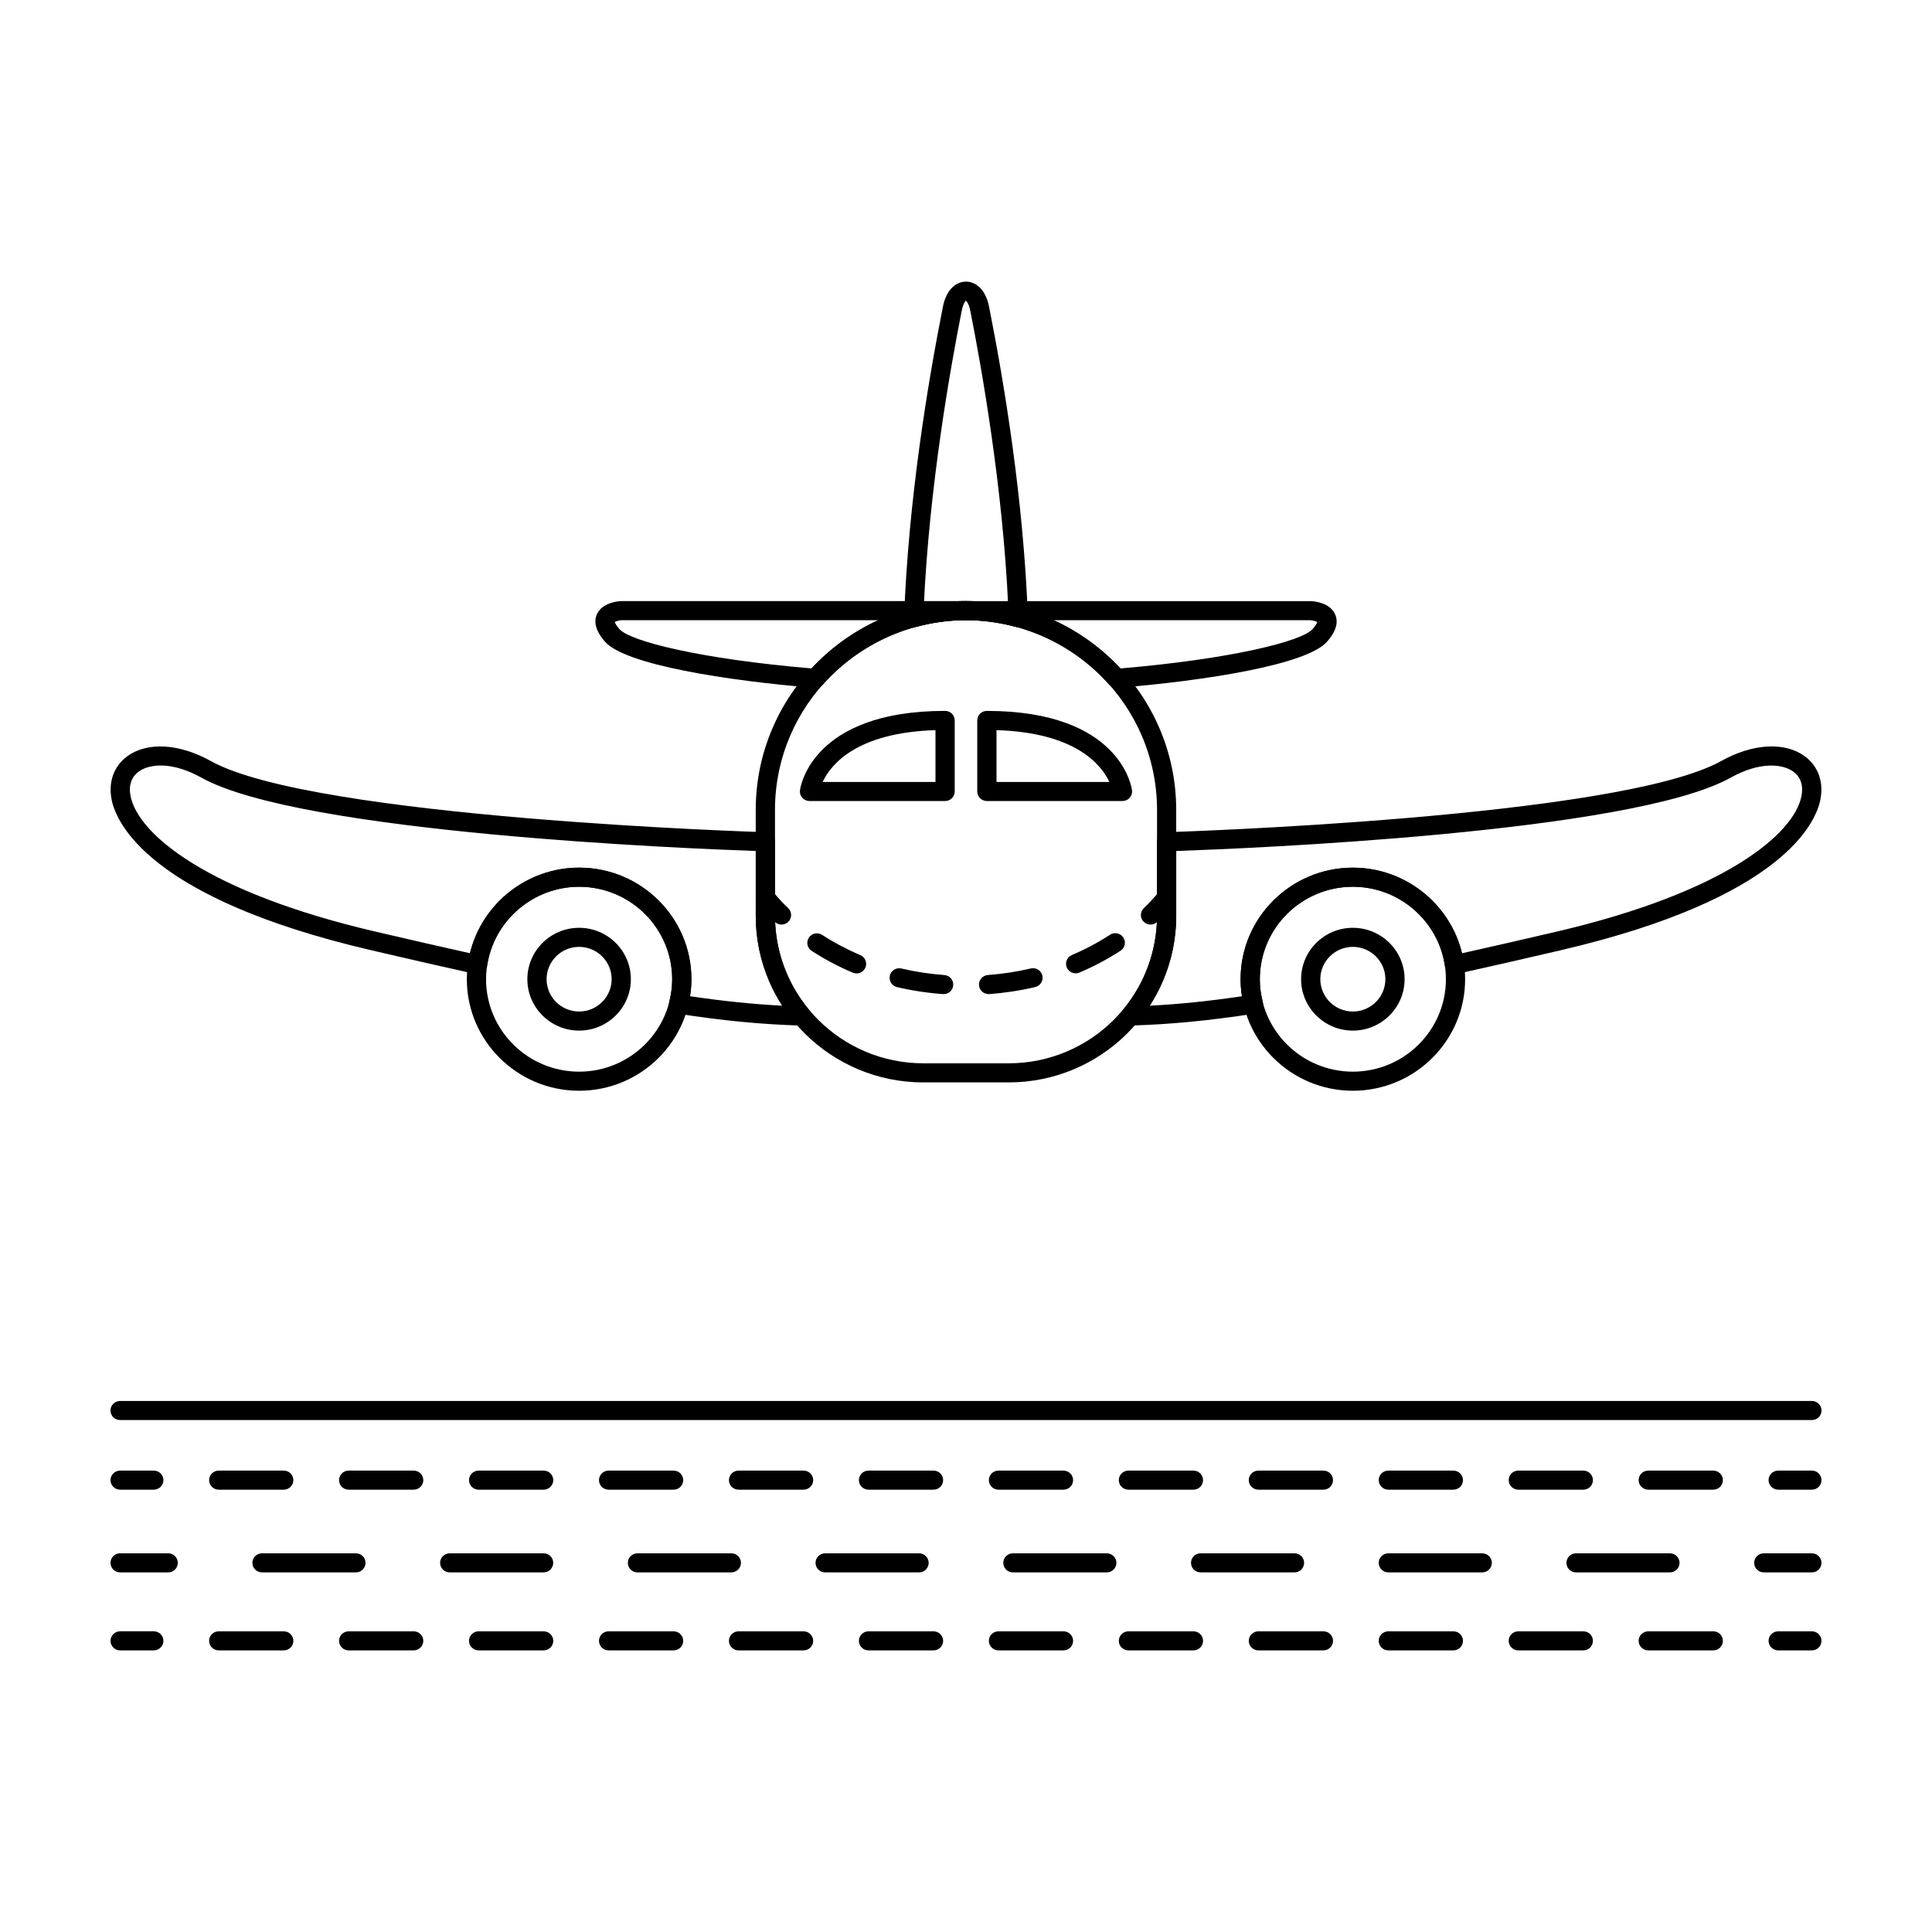 <?xml version="1.0" encoding="UTF-8"?>
<!-- Uploaded to: SVG Repo, www.svgrepo.com, Generator: SVG Repo Mixer Tools -->
<svg fill="#000000" width="800px" height="800px" version="1.1" viewBox="144 144 512 512" xmlns="http://www.w3.org/2000/svg">
 <g>
  <path d="m411.29 430.85h-22.598c-24.488 0-44.414-19.793-44.414-44.125v-28.094c0-30.516 24.992-55.344 55.715-55.344s55.715 24.828 55.715 55.344v28.094c0.004 24.332-19.922 44.125-44.418 44.125zm-11.293-122.5c-27.91 0-50.617 22.555-50.617 50.285v28.094c0 21.539 17.637 39.059 39.324 39.059h22.598c21.684 0 39.324-17.523 39.324-39.059v-28.094c-0.012-27.73-22.719-50.285-50.629-50.285z"/>
  <path d="m394.46 356.28h-35.938c-0.73 0-1.43-0.312-1.914-0.863-0.484-0.543-0.707-1.273-0.609-1.996 0.109-0.855 3.152-21.027 38.461-21.027 1.406 0 2.551 1.133 2.551 2.527v18.828c-0.004 1.406-1.145 2.531-2.551 2.531zm-32.453-5.055h29.906v-13.73c-20.949 0.641-27.75 9.133-29.906 13.73z"/>
  <path d="m441.47 356.28h-35.938c-1.406 0-2.551-1.133-2.551-2.527v-18.828c0-1.402 1.137-2.527 2.551-2.527 35.309 0 38.352 20.172 38.461 21.027 0.098 0.719-0.133 1.449-0.609 1.996-0.484 0.547-1.18 0.859-1.914 0.859zm-33.387-5.055h29.91c-2.152-4.586-8.953-13.09-29.91-13.73z"/>
  <path d="m297.47 433.06c-16.41 0-29.754-13.262-29.754-29.559s13.352-29.559 29.754-29.559 29.754 13.262 29.754 29.559-13.344 29.559-29.754 29.559zm0-54.059c-13.598 0-24.66 10.988-24.66 24.5s11.062 24.5 24.66 24.5 24.66-10.988 24.66-24.5-11.059-24.5-24.66-24.5z"/>
  <path d="m297.47 417.12c-7.562 0-13.715-6.109-13.715-13.621s6.152-13.621 13.715-13.621 13.715 6.109 13.715 13.621-6.152 13.621-13.715 13.621zm0-22.188c-4.75 0-8.621 3.844-8.621 8.566 0 4.719 3.871 8.566 8.621 8.566s8.621-3.844 8.621-8.566-3.863-8.566-8.621-8.566z"/>
  <path d="m502.52 417.12c-7.562 0-13.715-6.109-13.715-13.621s6.152-13.621 13.715-13.621 13.715 6.109 13.715 13.621-6.152 13.621-13.715 13.621zm0-22.188c-4.75 0-8.621 3.844-8.621 8.566 0 4.719 3.871 8.566 8.621 8.566s8.621-3.844 8.621-8.566-3.871-8.566-8.621-8.566z"/>
  <path d="m502.52 433.06c-16.41 0-29.754-13.262-29.754-29.559s13.352-29.559 29.754-29.559c16.41 0 29.754 13.262 29.754 29.559s-13.344 29.559-29.754 29.559zm0-54.059c-13.598 0-24.66 10.988-24.66 24.5s11.062 24.5 24.66 24.5c13.598 0 24.66-10.988 24.66-24.5s-11.062-24.5-24.66-24.5z"/>
  <path d="m443.54 415.79c-0.973 0-1.859-0.551-2.289-1.422-0.438-0.891-0.312-1.961 0.328-2.727 5.828-6.984 9.043-15.828 9.043-24.914v-19.66c0-1.371 1.094-2.488 2.473-2.527 1.195-0.035 119.86-3.703 147.06-18.871 8.309-4.629 16.75-5.133 22.051-1.305 3.637 2.629 5.164 6.879 4.191 11.656-1.188 5.848-9.656 26.008-68.719 39.789-10.184 2.379-19.352 4.469-27.688 6.312-0.695 0.16-1.422 0.016-2.004-0.387-0.586-0.398-0.973-1.027-1.074-1.723-1.719-11.98-12.195-21.02-24.383-21.02-13.598 0-24.66 10.988-24.66 24.5 0 1.945 0.262 3.965 0.781 6 0.176 0.691 0.051 1.422-0.348 2.016-0.398 0.594-1.023 0.992-1.734 1.102-12.367 1.906-22.223 2.848-32.945 3.176-0.031 0.004-0.059 0.004-0.082 0.004zm12.176-46.27v17.211c0 8.449-2.465 16.727-7.012 23.789 7.82-0.402 15.48-1.188 24.434-2.504-0.246-1.523-0.367-3.031-0.367-4.516 0-16.297 13.352-29.559 29.754-29.559 13.777 0 25.754 9.578 28.914 22.688 7.629-1.699 15.941-3.602 25.07-5.734 44.633-10.418 62.852-25.832 64.891-35.867 0.578-2.84-0.18-5.113-2.195-6.57-2.742-1.977-8.723-2.742-16.555 1.629-26.371 14.699-129.13 18.824-146.93 19.434z"/>
  <path d="m356.46 415.79h-0.074c-10.723-0.324-20.57-1.27-32.945-3.176-0.711-0.109-1.34-0.508-1.734-1.102-0.398-0.594-0.523-1.324-0.348-2.016 0.516-2.035 0.781-4.055 0.781-6 0-13.508-11.062-24.5-24.66-24.5-12.184 0-22.668 9.039-24.383 21.02-0.102 0.699-0.488 1.324-1.074 1.723-0.586 0.402-1.309 0.551-2.004 0.387-8.34-1.844-17.508-3.934-27.688-6.312-59.066-13.785-67.535-33.938-68.727-39.789-0.973-4.781 0.559-9.027 4.191-11.656 5.297-3.828 13.742-3.324 22.051 1.305 27.195 15.168 145.86 18.836 147.06 18.871 1.375 0.039 2.473 1.16 2.473 2.527v19.66c0 9.082 3.211 17.93 9.043 24.914 0.641 0.766 0.766 1.832 0.328 2.727-0.434 0.867-1.316 1.418-2.289 1.418zm-29.594-7.777c8.953 1.309 16.609 2.102 24.434 2.504-4.551-7.062-7.012-15.336-7.012-23.789v-17.211c-17.801-0.609-120.56-4.734-146.93-19.438-7.84-4.375-13.82-3.613-16.555-1.629-2.016 1.457-2.777 3.727-2.195 6.57 2.039 10.035 20.258 25.453 64.891 35.867 9.129 2.133 17.441 4.031 25.07 5.734 3.16-13.109 15.133-22.688 28.914-22.688 16.41 0 29.754 13.262 29.754 29.559-0.004 1.484-0.133 2.996-0.371 4.519z"/>
  <path d="m413.86 310.23c-0.223 0-0.441-0.031-0.664-0.086-8.867-2.379-17.527-2.379-26.395 0-0.781 0.207-1.617 0.035-2.246-0.465-0.637-0.5-0.988-1.27-0.961-2.07 1.145-30.98 6.231-61.887 10.297-82.367 0.969-4.879 3.789-6.613 6.109-6.613 2.316 0 5.141 1.738 6.106 6.613 4.07 20.477 9.16 51.387 10.297 82.367 0.031 0.801-0.328 1.57-0.961 2.07-0.453 0.359-1.016 0.551-1.582 0.551zm-13.859-6.938c3.68 0 7.422 0.395 11.176 1.168-1.441-31.16-6.883-62.195-10.066-78.242-0.367-1.855-1.043-2.484-1.199-2.551 0.023 0.066-0.648 0.695-1.02 2.551-3.188 16.047-8.625 47.082-10.066 78.242 3.754-0.777 7.496-1.168 11.176-1.168z"/>
  <path d="m360.14 326.3c-0.07 0-0.141 0-0.207-0.004-23.363-1.91-50.238-6.121-55.609-12.242-2.336-2.664-3.066-5.082-2.168-7.195 1.344-3.148 5.535-3.512 6.363-3.559h91.488c1.406 0 2.551 1.133 2.551 2.527 0 1.402-1.137 2.527-2.551 2.527-14.48 0-28.309 6.227-37.945 17.086-0.496 0.551-1.195 0.859-1.922 0.859zm-51.98-15.578c2.832 3.231 21.602 7.941 50.934 10.418 5.055-5.438 11.09-9.758 17.707-12.785h-68.156c-0.535 0.035-1.367 0.262-1.727 0.48 0.078 0.266 0.348 0.867 1.242 1.887z"/>
  <path d="m439.86 326.3c-0.727 0-1.426-0.309-1.91-0.855-9.637-10.863-23.469-17.086-37.945-17.086-1.406 0-2.551-1.133-2.551-2.527 0-1.402 1.137-2.527 2.551-2.527h91.355 0.125c0.828 0.039 5.012 0.406 6.363 3.559 0.902 2.106 0.172 4.523-2.168 7.195-5.375 6.121-32.254 10.34-55.609 12.242-0.07-0.004-0.141 0-0.211 0zm-16.66-17.941c6.621 3.027 12.656 7.352 17.707 12.785 29.332-2.481 48.098-7.195 50.934-10.418 0.898-1.02 1.164-1.621 1.25-1.883-0.359-0.211-1.164-0.43-1.812-0.48h-68.078z"/>
  <path d="m448.89 389.02c-0.672 0-1.336-0.258-1.832-0.77-0.977-1.008-0.945-2.609 0.066-3.578 2.641-2.527 3.977-4.324 3.988-4.344 0.828-1.125 2.422-1.375 3.559-0.551 1.133 0.82 1.387 2.398 0.559 3.527-0.066 0.086-1.578 2.141-4.57 5.008-0.492 0.473-1.133 0.707-1.77 0.707z"/>
  <path d="m394.08 407.45c-0.059 0-0.125 0-0.191-0.004-4.141-0.301-8.23-0.926-12.172-1.855-1.371-0.324-2.215-1.684-1.895-3.043 0.324-1.359 1.699-2.207 3.066-1.879 3.672 0.863 7.5 1.445 11.371 1.727 1.402 0.102 2.457 1.316 2.352 2.707-0.094 1.336-1.211 2.348-2.531 2.348zm11.906-0.004c-1.32 0-2.438-1.012-2.539-2.344-0.105-1.395 0.945-2.606 2.352-2.711 3.875-0.289 7.699-0.871 11.371-1.738 1.371-0.328 2.742 0.516 3.066 1.875 0.328 1.359-0.52 2.719-1.891 3.047-3.93 0.934-8.027 1.559-12.172 1.863-0.062 0.008-0.129 0.008-0.188 0.008zm-34.996-5.477c-0.332 0-0.672-0.066-0.996-0.203-3.797-1.605-7.461-3.551-10.898-5.777-1.18-0.766-1.508-2.328-0.742-3.5 0.77-1.168 2.348-1.5 3.527-0.734 3.184 2.062 6.586 3.863 10.113 5.359 1.293 0.551 1.895 2.035 1.344 3.32-0.418 0.961-1.359 1.535-2.348 1.535zm58.074-0.023c-0.992 0-1.93-0.574-2.344-1.535-0.555-1.285 0.051-2.769 1.344-3.32 3.523-1.496 6.922-3.301 10.102-5.371 1.18-0.762 2.754-0.434 3.527 0.73 0.77 1.168 0.441 2.734-0.734 3.5-3.43 2.227-7.094 4.176-10.891 5.789-0.328 0.145-0.664 0.207-1.004 0.207z"/>
  <path d="m351.11 389.02c-0.637 0-1.273-0.238-1.77-0.711-2.992-2.867-4.508-4.918-4.57-5.008-0.828-1.129-0.574-2.707 0.559-3.527 1.137-0.828 2.731-0.574 3.559 0.551 0.016 0.02 1.344 1.812 3.988 4.344 1.012 0.969 1.043 2.574 0.066 3.578-0.496 0.516-1.168 0.773-1.832 0.773z"/>
  <path d="m624.16 520.33h-448.33c-1.41 0-2.547-1.129-2.547-2.527 0-1.402 1.137-2.527 2.551-2.527h448.34c1.406 0 2.551 1.133 2.551 2.527-0.004 1.395-1.148 2.527-2.559 2.527z"/>
  <path d="m184.75 538.78h-8.918c-1.406 0-2.543-1.133-2.543-2.527s1.137-2.527 2.551-2.527h8.918c1.406 0 2.551 1.133 2.551 2.527-0.004 1.395-1.148 2.527-2.559 2.527z"/>
  <path d="m598.03 538.78h-17.219c-1.406 0-2.551-1.133-2.551-2.527s1.137-2.527 2.551-2.527h17.219c1.406 0 2.551 1.133 2.551 2.527s-1.145 2.527-2.551 2.527zm-34.441 0h-17.219c-1.406 0-2.551-1.133-2.551-2.527s1.137-2.527 2.551-2.527h17.219c1.406 0 2.551 1.133 2.551 2.527s-1.145 2.527-2.551 2.527zm-34.441 0h-17.219c-1.406 0-2.551-1.133-2.551-2.527s1.137-2.527 2.551-2.527h17.219c1.406 0 2.551 1.133 2.551 2.527s-1.145 2.527-2.551 2.527zm-34.438 0h-17.219c-1.406 0-2.551-1.133-2.551-2.527s1.137-2.527 2.551-2.527h17.219c1.406 0 2.551 1.133 2.551 2.527-0.004 1.395-1.145 2.527-2.551 2.527zm-34.441 0h-17.219c-1.406 0-2.551-1.133-2.551-2.527s1.137-2.527 2.551-2.527h17.219c1.406 0 2.551 1.133 2.551 2.527s-1.145 2.527-2.551 2.527zm-34.441 0h-17.219c-1.406 0-2.551-1.133-2.551-2.527s1.137-2.527 2.551-2.527h17.219c1.406 0 2.551 1.133 2.551 2.527s-1.145 2.527-2.551 2.527zm-34.441 0h-17.219c-1.406 0-2.551-1.133-2.551-2.527s1.137-2.527 2.551-2.527h17.219c1.406 0 2.551 1.133 2.551 2.527s-1.145 2.527-2.551 2.527zm-34.438 0h-17.219c-1.406 0-2.551-1.133-2.551-2.527s1.137-2.527 2.551-2.527h17.219c1.406 0 2.551 1.133 2.551 2.527-0.004 1.395-1.145 2.527-2.551 2.527zm-34.441 0h-17.219c-1.406 0-2.551-1.133-2.551-2.527s1.137-2.527 2.551-2.527h17.219c1.406 0 2.551 1.133 2.551 2.527s-1.145 2.527-2.551 2.527zm-34.441 0h-17.219c-1.406 0-2.551-1.133-2.551-2.527s1.137-2.527 2.551-2.527h17.219c1.406 0 2.551 1.133 2.551 2.527s-1.145 2.527-2.551 2.527zm-34.441 0h-17.219c-1.406 0-2.551-1.133-2.551-2.527s1.137-2.527 2.551-2.527h17.219c1.406 0 2.551 1.133 2.551 2.527s-1.145 2.527-2.551 2.527zm-34.438 0h-17.219c-1.406 0-2.551-1.133-2.551-2.527s1.137-2.527 2.551-2.527h17.219c1.406 0 2.551 1.133 2.551 2.527-0.004 1.395-1.145 2.527-2.551 2.527z"/>
  <path d="m624.16 538.78h-8.918c-1.406 0-2.551-1.133-2.551-2.527s1.137-2.527 2.551-2.527h8.918c1.406 0 2.551 1.133 2.551 2.527-0.004 1.395-1.141 2.527-2.551 2.527z"/>
  <path d="m188.57 560.7h-12.738c-1.41 0-2.547-1.137-2.547-2.531 0-1.395 1.137-2.527 2.551-2.527h12.734c1.406 0 2.551 1.133 2.551 2.527-0.004 1.395-1.145 2.531-2.551 2.531z"/>
  <path d="m586.55 560.7h-24.875c-1.406 0-2.551-1.133-2.551-2.527s1.137-2.527 2.551-2.527h24.875c1.406 0 2.551 1.133 2.551 2.527-0.004 1.391-1.145 2.527-2.551 2.527zm-49.746 0h-24.875c-1.406 0-2.551-1.133-2.551-2.527s1.137-2.527 2.551-2.527h24.875c1.406 0 2.551 1.133 2.551 2.527-0.004 1.391-1.145 2.527-2.551 2.527zm-49.75 0h-24.875c-1.406 0-2.551-1.133-2.551-2.527s1.137-2.527 2.551-2.527h24.875c1.406 0 2.551 1.133 2.551 2.527-0.004 1.391-1.148 2.527-2.551 2.527zm-49.746 0h-24.875c-1.406 0-2.551-1.133-2.551-2.527s1.137-2.527 2.551-2.527h24.875c1.406 0 2.551 1.133 2.551 2.527-0.004 1.391-1.148 2.527-2.551 2.527zm-49.754 0h-24.875c-1.406 0-2.551-1.133-2.551-2.527s1.137-2.527 2.551-2.527h24.875c1.406 0 2.551 1.133 2.551 2.527 0 1.391-1.141 2.527-2.551 2.527zm-49.746 0h-24.871c-1.406 0-2.551-1.133-2.551-2.527s1.137-2.527 2.551-2.527h24.875c1.406 0 2.551 1.133 2.551 2.527-0.004 1.391-1.148 2.527-2.555 2.527zm-49.75 0h-24.875c-1.406 0-2.551-1.133-2.551-2.527s1.137-2.527 2.551-2.527h24.875c1.406 0 2.551 1.133 2.551 2.527 0 1.391-1.141 2.527-2.551 2.527zm-49.746 0h-24.875c-1.406 0-2.551-1.133-2.551-2.527s1.137-2.527 2.551-2.527h24.875c1.406 0 2.551 1.133 2.551 2.527 0 1.391-1.145 2.527-2.551 2.527z"/>
  <path d="m624.16 560.7h-12.734c-1.406 0-2.551-1.133-2.551-2.527s1.137-2.527 2.551-2.527h12.734c1.406 0 2.551 1.133 2.551 2.527-0.004 1.391-1.141 2.527-2.551 2.527z"/>
  <path d="m184.75 581.37h-8.918c-1.406 0-2.543-1.133-2.543-2.531 0-1.395 1.137-2.527 2.551-2.527h8.918c1.406 0 2.551 1.133 2.551 2.527-0.004 1.398-1.148 2.531-2.559 2.531z"/>
  <path d="m598.03 581.37h-17.219c-1.406 0-2.551-1.133-2.551-2.527s1.137-2.527 2.551-2.527h17.219c1.406 0 2.551 1.133 2.551 2.527s-1.145 2.527-2.551 2.527zm-34.441 0h-17.219c-1.406 0-2.551-1.133-2.551-2.527s1.137-2.527 2.551-2.527h17.219c1.406 0 2.551 1.133 2.551 2.527s-1.145 2.527-2.551 2.527zm-34.441 0h-17.219c-1.406 0-2.551-1.133-2.551-2.527s1.137-2.527 2.551-2.527h17.219c1.406 0 2.551 1.133 2.551 2.527s-1.145 2.527-2.551 2.527zm-34.438 0h-17.219c-1.406 0-2.551-1.133-2.551-2.527s1.137-2.527 2.551-2.527h17.219c1.406 0 2.551 1.133 2.551 2.527-0.004 1.395-1.145 2.527-2.551 2.527zm-34.441 0h-17.219c-1.406 0-2.551-1.133-2.551-2.527s1.137-2.527 2.551-2.527h17.219c1.406 0 2.551 1.133 2.551 2.527s-1.145 2.527-2.551 2.527zm-34.441 0h-17.219c-1.406 0-2.551-1.133-2.551-2.527s1.137-2.527 2.551-2.527h17.219c1.406 0 2.551 1.133 2.551 2.527s-1.145 2.527-2.551 2.527zm-34.441 0h-17.219c-1.406 0-2.551-1.133-2.551-2.527s1.137-2.527 2.551-2.527h17.219c1.406 0 2.551 1.133 2.551 2.527s-1.145 2.527-2.551 2.527zm-34.438 0h-17.219c-1.406 0-2.551-1.133-2.551-2.527s1.137-2.527 2.551-2.527h17.219c1.406 0 2.551 1.133 2.551 2.527-0.004 1.395-1.145 2.527-2.551 2.527zm-34.441 0h-17.219c-1.406 0-2.551-1.133-2.551-2.527s1.137-2.527 2.551-2.527h17.219c1.406 0 2.551 1.133 2.551 2.527s-1.145 2.527-2.551 2.527zm-34.441 0h-17.219c-1.406 0-2.551-1.133-2.551-2.527s1.137-2.527 2.551-2.527h17.219c1.406 0 2.551 1.133 2.551 2.527s-1.145 2.527-2.551 2.527zm-34.441 0h-17.219c-1.406 0-2.551-1.133-2.551-2.527s1.137-2.527 2.551-2.527h17.219c1.406 0 2.551 1.133 2.551 2.527s-1.145 2.527-2.551 2.527zm-34.438 0h-17.219c-1.406 0-2.551-1.133-2.551-2.527s1.137-2.527 2.551-2.527h17.219c1.406 0 2.551 1.133 2.551 2.527-0.004 1.395-1.145 2.527-2.551 2.527z"/>
  <path d="m624.16 581.37h-8.918c-1.406 0-2.551-1.133-2.551-2.527s1.137-2.527 2.551-2.527h8.918c1.406 0 2.551 1.133 2.551 2.527-0.004 1.395-1.141 2.527-2.551 2.527z"/>
 </g>
</svg>